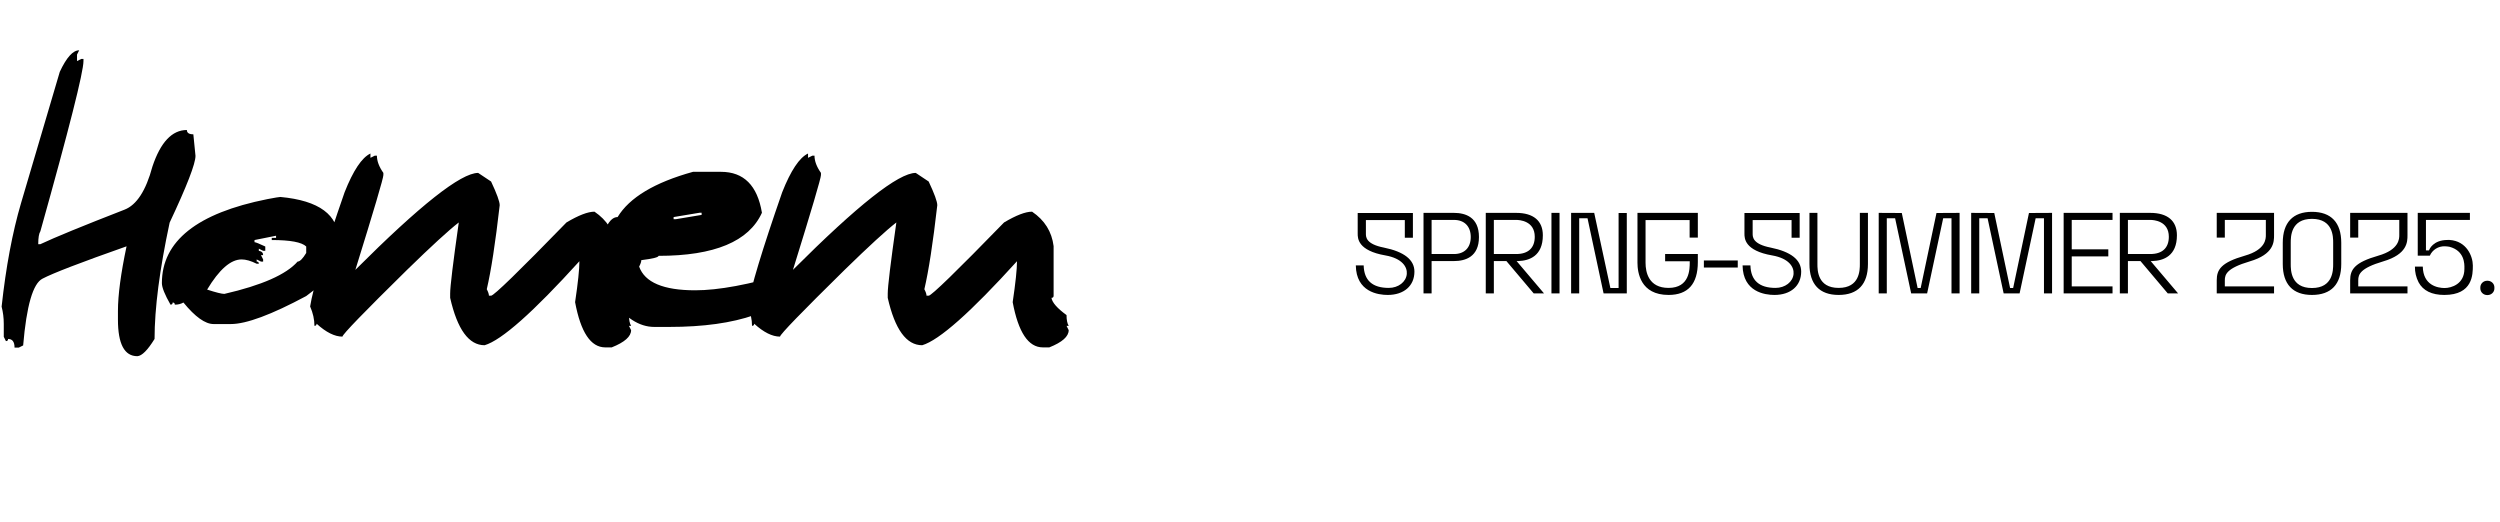<svg width="340" height="71" viewBox="0 0 340 71" fill="none" xmlns="http://www.w3.org/2000/svg">
<path d="M10.767 6.84L10.474 7.426V8.305L11.06 8.012H11.352V8.305C11.352 9.802 9.399 17.517 5.493 31.449C5.298 31.742 5.2 32.328 5.2 33.207H5.493C7.463 32.279 11.271 30.717 16.919 28.52C18.579 27.885 19.849 25.932 20.727 22.66C21.834 19.34 23.397 17.68 25.415 17.68C25.415 18.07 25.708 18.266 26.294 18.266L26.587 21.195C26.587 22.27 25.415 25.297 23.071 30.277C21.704 36.658 21.02 41.931 21.02 46.098C20.076 47.628 19.295 48.409 18.677 48.441C16.919 48.441 16.04 46.781 16.04 43.461V42.289C16.04 40.124 16.431 37.195 17.212 33.5C10.978 35.697 7.17 37.162 5.786 37.895C4.484 38.546 3.605 41.573 3.149 46.977L2.563 47.27H1.978C1.978 46.488 1.685 46.098 1.099 46.098C1.099 46.293 1.001 46.391 0.806 46.391L0.513 45.805V44.047C0.513 43.233 0.415 42.452 0.22 41.703C0.806 36.316 1.685 31.628 2.856 27.641L8.13 9.77C9.041 7.816 9.92 6.84 10.767 6.84ZM38.13 26.786C43.403 27.274 46.04 29.227 46.04 32.645C46.235 32.645 46.333 33.329 46.333 34.696C45.666 36.617 44.103 38.472 41.645 40.263C36.909 42.802 33.491 44.071 31.392 44.071H29.048C27.909 44.071 26.541 43.095 24.946 41.142C24.605 41.337 24.214 41.435 23.774 41.435C23.774 41.239 23.677 41.142 23.481 41.142C23.481 41.337 23.384 41.435 23.189 41.435C22.407 40.067 22.017 39.091 22.017 38.505C22.017 32.792 26.802 28.983 36.372 27.079C37.398 26.884 37.983 26.786 38.13 26.786ZM34.614 32.645V32.938C34.761 32.938 35.249 33.134 36.079 33.524V34.11H35.786L35.2 33.817V34.11C35.591 34.175 35.786 34.371 35.786 34.696H35.493L35.786 35.282V35.575H35.493L34.907 35.282V35.575C35.102 35.575 35.2 35.673 35.2 35.868H34.907C34.126 35.477 33.442 35.282 32.856 35.282C31.375 35.282 29.813 36.649 28.169 39.384C29.373 39.774 30.155 39.97 30.513 39.97C35.607 38.798 38.927 37.333 40.474 35.575C40.783 35.575 41.173 35.185 41.645 34.403V33.524C41.043 32.938 39.481 32.645 36.958 32.645V32.352H37.544V32.06L34.614 32.645ZM50.381 20.878V21.464L50.967 21.171H51.26C51.26 21.903 51.553 22.685 52.139 23.515V23.808C52.139 24.231 50.869 28.528 48.33 36.698C57.119 27.909 62.685 23.515 65.029 23.515L66.787 24.686C67.568 26.347 67.959 27.421 67.959 27.909C67.373 33.036 66.787 36.845 66.201 39.335C66.397 39.709 66.494 40.002 66.494 40.214H66.787C67.162 40.214 70.579 36.894 77.041 30.253C78.685 29.276 79.954 28.788 80.85 28.788C82.559 29.944 83.535 31.506 83.779 33.476V40.214C83.779 40.409 83.682 40.507 83.486 40.507C83.584 41.142 84.268 41.923 85.537 42.851C85.537 43.502 85.635 43.99 85.83 44.315H85.537L85.83 44.901C85.83 45.764 84.951 46.545 83.193 47.245H82.314C80.345 47.245 78.978 45.194 78.213 41.093C78.603 38.472 78.799 36.617 78.799 35.526C72.516 42.46 68.219 46.269 65.908 46.952C63.76 46.952 62.197 44.804 61.221 40.507V39.921C61.221 38.977 61.611 35.754 62.393 30.253C61.009 31.327 58.665 33.476 55.361 36.698C49.502 42.46 46.572 45.487 46.572 45.78C45.514 45.78 44.342 45.194 43.057 44.023C43.057 44.218 42.959 44.315 42.764 44.315C42.764 43.453 42.568 42.574 42.178 41.679C42.568 39.188 44.131 34.013 46.865 26.151C48.037 23.189 49.209 21.431 50.381 20.878ZM98.057 23.368C101.149 23.368 103.005 25.224 103.623 28.935C101.849 32.841 97.162 34.794 89.561 34.794C89.561 34.989 88.779 35.185 87.217 35.38C87.217 35.592 87.119 35.884 86.924 36.259C87.689 38.407 90.228 39.481 94.541 39.481C97.731 39.481 101.93 38.7 107.139 37.138C107.855 37.528 108.636 37.724 109.482 37.724V38.017C106.439 42.313 100.286 44.462 91.025 44.462H88.975C86.924 44.462 84.971 43.192 83.115 40.653C83.115 39.791 82.725 39.302 81.943 39.188L82.236 38.602V38.31L81.65 38.602L81.357 36.552V34.794C81.976 31.278 82.855 29.52 83.994 29.52C85.606 26.867 89.023 24.817 94.248 23.368H98.057ZM91.611 29.52V29.814H91.904L95.42 29.227V28.935H95.127L91.611 29.52ZM109.893 20.878V21.464L110.479 21.171H110.771C110.771 21.903 111.064 22.685 111.65 23.515V23.808C111.65 24.231 110.381 28.528 107.842 36.698C116.631 27.909 122.197 23.515 124.541 23.515L126.299 24.686C127.08 26.347 127.471 27.421 127.471 27.909C126.885 33.036 126.299 36.845 125.713 39.335C125.908 39.709 126.006 40.002 126.006 40.214H126.299C126.673 40.214 130.091 36.894 136.553 30.253C138.197 29.276 139.466 28.788 140.361 28.788C142.07 29.944 143.047 31.506 143.291 33.476V40.214C143.291 40.409 143.193 40.507 142.998 40.507C143.096 41.142 143.779 41.923 145.049 42.851C145.049 43.502 145.146 43.99 145.342 44.315H145.049L145.342 44.901C145.342 45.764 144.463 46.545 142.705 47.245H141.826C139.857 47.245 138.49 45.194 137.725 41.093C138.115 38.472 138.311 36.617 138.311 35.526C132.028 42.46 127.731 46.269 125.42 46.952C123.271 46.952 121.709 44.804 120.732 40.507V39.921C120.732 38.977 121.123 35.754 121.904 30.253C120.521 31.327 118.177 33.476 114.873 36.698C109.014 42.46 106.084 45.487 106.084 45.78C105.026 45.78 103.854 45.194 102.568 44.023C102.568 44.218 102.471 44.315 102.275 44.315C102.275 43.453 102.08 42.574 101.689 41.679C102.08 39.188 103.643 34.013 106.377 26.151C107.549 23.189 108.721 21.431 109.893 20.878Z" fill="black"/>
<path d="M192.362 36.939C192.362 38.868 190.943 40.112 188.727 40.112C187.436 40.112 184.439 39.713 184.391 36.094H185.459C185.507 38.135 186.655 39.155 188.871 39.155C190.178 39.155 191.23 38.342 191.326 37.258C191.405 36.301 190.688 35.138 188.424 34.739C184.646 34.086 184.646 32.396 184.646 31.774V28.968H192.155V32.332H191.055V29.925H185.762V31.774C185.762 32.236 185.762 33.193 188.201 33.671C190.959 34.229 192.362 35.329 192.362 36.939ZM194.698 39.904H193.598V28.952L197.743 28.952C199.289 28.952 201.138 29.526 201.138 32.236C201.138 34.93 199.289 35.504 197.743 35.504H194.698V39.904ZM194.698 29.909V34.548H197.743C199.161 34.548 200.022 33.687 200.022 32.236C200.022 30.785 199.161 29.909 197.743 29.909L194.698 29.909ZM209.987 39.904H208.584L204.87 35.504H203.164V39.904H202.064V28.952H206.209C208.552 28.952 209.827 30.036 209.827 31.997C209.827 34.803 208.01 35.456 206.48 35.504H206.256L209.987 39.904ZM203.164 29.909V34.548H206.209C207.835 34.548 208.727 33.719 208.727 32.204C208.727 30.02 206.623 29.909 206.209 29.909H203.164ZM212.097 39.904H210.997V28.952H212.097V39.904ZM221.244 39.904H218.087L215.903 29.686H214.772V39.904H213.672V28.952H216.812L219.012 39.171H220.128V28.968H221.244V39.904ZM230.905 35.648C230.905 38.613 229.566 40.112 226.92 40.112C223.094 40.112 222.695 37.051 222.695 35.727V28.952H230.905V32.316H229.789V29.925H223.795V35.743C223.795 37.019 224.21 39.155 226.92 39.155C229.805 39.155 229.805 36.604 229.805 35.648V35.536L226.457 35.536V34.548L230.905 34.548V35.648ZM236.335 36.381H231.727V35.425H236.335V36.381ZM244.961 36.939C244.961 38.868 243.542 40.112 241.326 40.112C240.035 40.112 237.038 39.713 236.99 36.094H238.058C238.106 38.135 239.254 39.155 241.47 39.155C242.777 39.155 243.829 38.342 243.925 37.258C244.005 36.301 243.287 35.138 241.024 34.739C237.245 34.086 237.245 32.396 237.245 31.774V28.968L244.754 28.968V32.332H243.654V29.925L238.361 29.925V31.774C238.361 32.236 238.361 33.193 240.8 33.671C243.558 34.229 244.961 35.329 244.961 36.939ZM254.04 35.903C254.04 38.661 252.669 40.112 250.055 40.112C247.456 40.112 246.085 38.661 246.085 35.903V28.952H247.169V35.903C247.169 36.716 247.169 39.155 250.055 39.155C252.94 39.155 252.94 36.716 252.94 35.903V28.952H254.04V35.903ZM266.504 39.904H265.404V29.686H264.272L262.088 39.904H259.92L257.736 29.686H256.604V39.904H255.504V28.952L258.644 28.968L260.797 39.171H261.211L263.363 28.968L266.504 28.952V39.904ZM279.08 39.904H277.98V29.686H276.848L274.664 39.904H272.496L270.312 29.686H269.18V39.904L268.08 39.904V28.952L271.22 28.968L273.373 39.171H273.787L275.939 28.968L279.08 28.952V39.904ZM287.304 39.904H280.656V28.952L287.304 28.952V29.909L281.756 29.909V33.91H286.73V34.867H281.756V38.948H287.304V39.904ZM296.22 39.904H294.817L291.103 35.504H289.397V39.904H288.297V28.952H292.442C294.785 28.952 296.061 30.036 296.061 31.997C296.061 34.803 294.243 35.456 292.713 35.504H292.49L296.22 39.904ZM289.397 29.909V34.548H292.442C294.068 34.548 294.961 33.719 294.961 32.204C294.961 30.02 292.856 29.909 292.442 29.909H289.397ZM309.271 39.904H301.476V38.119C301.476 36.652 302.082 35.696 305.302 34.771C308.155 33.958 308.155 32.459 308.155 31.965V29.909L302.576 29.909V32.316H301.476V28.952L309.271 28.952V31.981C309.271 32.89 309.271 34.58 305.955 35.552C302.831 36.477 302.576 37.322 302.576 38.119V38.948H309.271V39.904ZM318.411 35.903C318.411 38.661 317.04 40.112 314.426 40.112C311.827 40.112 310.456 38.661 310.456 35.903V33.017C310.456 30.275 311.827 28.809 314.426 28.809C317.04 28.809 318.411 30.275 318.411 33.017V35.903ZM314.426 29.765C311.54 29.765 311.54 32.22 311.54 33.017V35.903C311.54 36.716 311.54 39.171 314.426 39.171C317.311 39.171 317.311 36.716 317.311 35.903V33.017C317.311 32.22 317.311 29.765 314.426 29.765ZM327.418 39.904L319.622 39.904V38.119C319.622 36.652 320.228 35.696 323.448 34.771C326.302 33.958 326.302 32.459 326.302 31.965V29.909H320.722V32.316H319.622V28.952H327.418V31.981C327.418 32.89 327.418 34.58 324.102 35.552C320.977 36.477 320.722 37.322 320.722 38.119V38.948H327.418V39.904ZM336.306 36.11C336.306 37.306 336.306 40.112 332.432 40.112C330.726 40.112 329.546 39.538 328.925 38.39C328.59 37.736 328.415 37.003 328.43 36.254H329.499C329.546 38.836 331.555 39.155 332.416 39.171H332.464C333.404 39.171 335.158 38.629 335.158 36.572V36.493C335.174 35.903 335.19 34.101 333.117 33.559C332.91 33.528 332.703 33.496 332.496 33.496C331.619 33.464 330.806 33.974 330.455 34.771H328.813V28.952L335.907 28.952V29.909H329.929V34.054H330.343L330.375 33.974C330.391 33.926 330.901 32.635 332.862 32.635C332.958 32.635 333.054 32.635 333.149 32.635C335.445 32.778 336.306 34.835 336.306 36.11ZM338.345 38.183C338.839 38.199 339.237 38.597 339.237 39.075V39.235C339.237 39.713 338.839 40.112 338.345 40.127H338.217C337.723 40.112 337.324 39.713 337.324 39.219V39.091C337.324 38.597 337.723 38.199 338.217 38.183H338.345Z" fill="black"/>
</svg>

